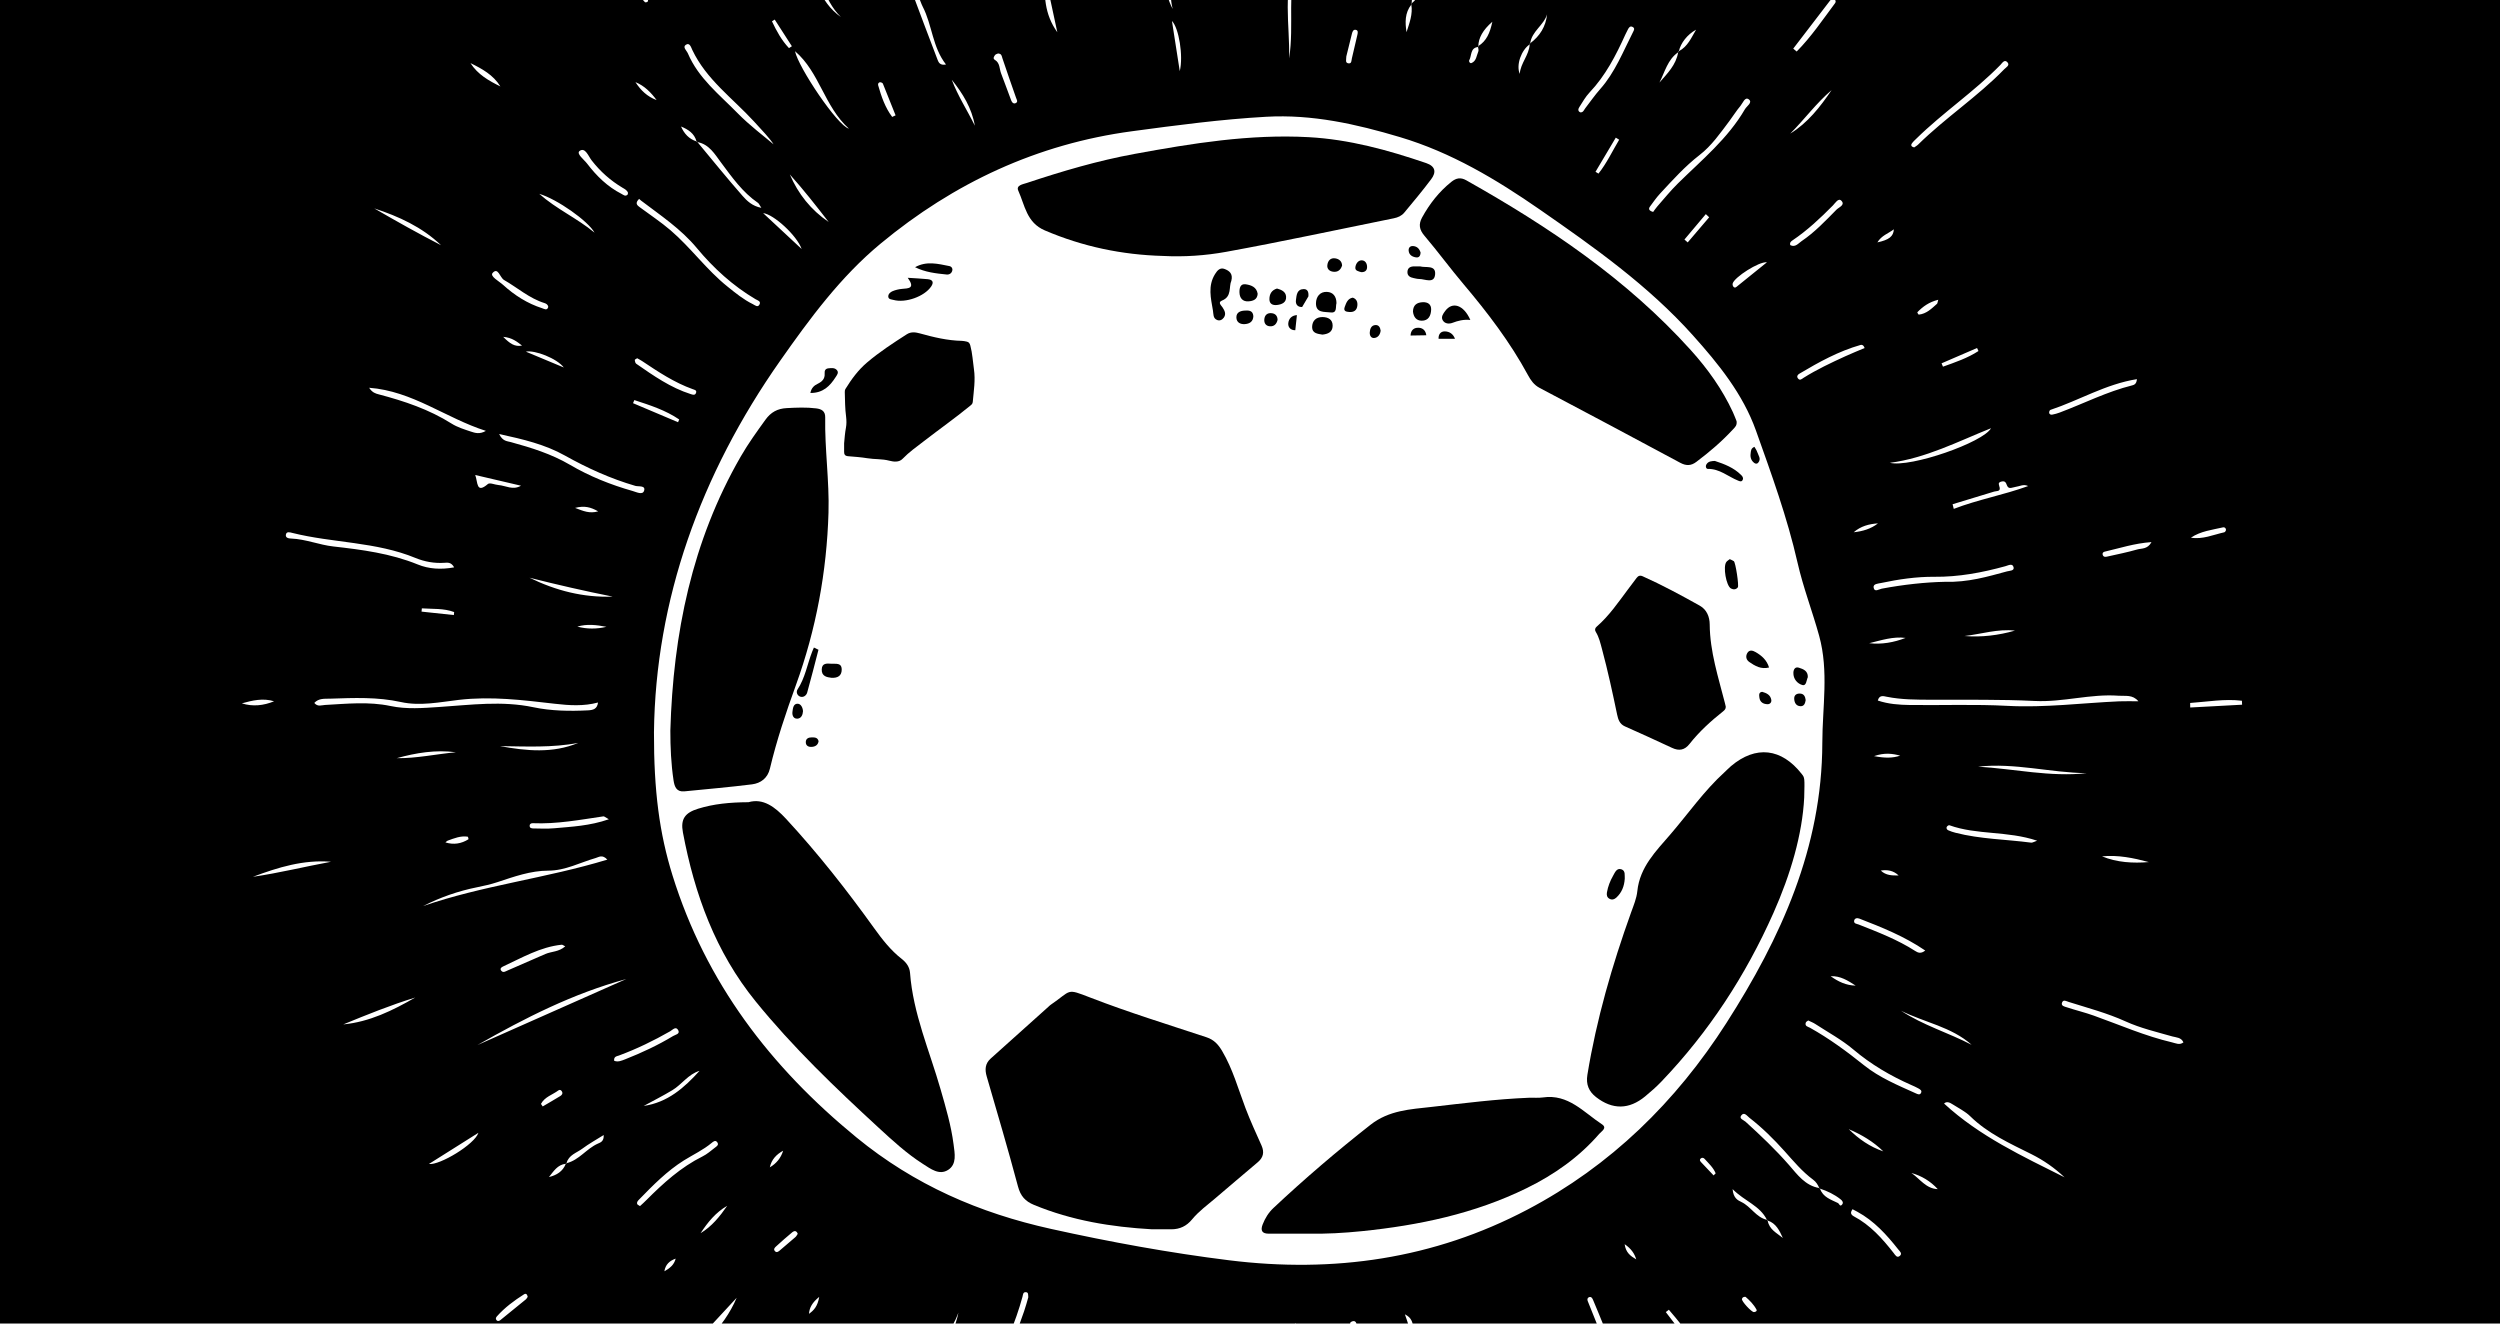 <?xml version="1.0" encoding="utf-8"?>
<!-- Generator: Adobe Illustrator 25.4.1, SVG Export Plug-In . SVG Version: 6.00 Build 0)  -->
<svg version="1.1" id="Ebene_1" xmlns="http://www.w3.org/2000/svg" xmlns:xlink="http://www.w3.org/1999/xlink" x="0px" y="0px"
	 viewBox="0 0 850 450" style="enable-background:new 0 0 850 450;" xml:space="preserve">
<g>
	<path d="M484.94,113.99c-0.17-1.32-0.91-2.43-2.48-2.55c-1.75-0.13-2.82,0.86-2.87,2.64"/>
	<path d="M486.59,105.3c0.07-1.84-1.14-2.63-2.88-2.55c-1.96,0.09-3.26,0.95-3.3,3.17c0.19,1.81,1.12,3.11,2.97,3.12
		C485.71,109.06,486.51,107.29,486.59,105.3z"/>
	<path d="M420.37,107.95c0.04,1.69,1.35,2.34,2.85,2.25c1.6-0.1,2.86-0.81,2.92-2.72c-0.16-1.98-1.6-1.96-2.99-1.88
		C421.7,105.69,420.33,106.22,420.37,107.95z"/>
	<path d="M416.38,91.46c-1.53-0.58-2.45,0.41-3.26,1.72c-2.51,4.03-1.43,8.2-0.72,12.4c0.21,1.22-0.02,2.62,1.4,3.21
		c0.9,0.38,1.74-0.03,2.29-0.79c0.88-1.23,0.3-2.36-0.4-3.45c-0.49-0.75-1.75-1.74-0.18-2.37c3.42-1.37,2.22-4.69,3.15-6.73
		C419.28,93.02,417.92,92.05,416.38,91.46z"/>
	<path d="M494.69,115.2c-0.54-1.56-1.79-2.51-3.49-2.53c-1.46-0.01-2.18,1.14-2.08,2.53"/>
	<path d="M493.82,109.77c1.88-0.71,3.74-1.22,6.1-0.98c-2.28-5.19-6.13-6.36-8.57-3.04c-0.66,0.9-1.46,1.96-0.85,3.09
		C491.21,110.13,492.7,110.19,493.82,109.77z"/>
	<path d="M480.65,94.55c0.61,0.12,1.23,0.3,1.84,0.3c2.01,0,5.16,1.74,5.45-1.56c0.29-3.3-3.18-2.17-5.11-2.72
		c-0.68,0-1.3,0.01-1.92,0c-1.26-0.02-2.29,0.4-2.38,1.81C478.44,93.78,479.45,94.32,480.65,94.55z"/>
	<path d="M481.43,87.51c1.08,0.17,1.5-0.56,1.58-1.58c-0.36-1.28-1.14-2.15-2.51-2.27c-1.05-0.09-1.64,0.56-1.56,1.57
		C479.07,86.69,480.16,87.31,481.43,87.51z"/>
	<path d="M464.64,371.37"/>
	<path d="M423.55,96.66c-1.89-0.28-2.18,1.4-2.13,2.8c0.06,1.87,1.08,3.14,3.06,3c1.51-0.11,3-0.56,3.13-2.56
		C427.24,97.56,425.36,96.93,423.55,96.66z"/>
	<path d="M551.33,295.58c-1.66-0.58-2.25,1.07-2.9,2.21c-0.99,1.73-1.7,3.58-2.06,5.56c-0.17,0.93-0.03,1.76,0.86,2.24
		c0.87,0.47,1.65,0.22,2.35-0.43c1.82-1.69,2.67-3.82,2.84-6.41C552.34,297.67,552.72,296.07,551.33,295.58z"/>
	<path d="M467.56,110.52c-1.37,0.13-1.77,1.35-1.84,2.49c-0.07,1.09,0.48,2.12,1.73,1.88c1.18-0.22,1.82-1.22,1.97-2.47
		C469.27,111.31,468.77,110.41,467.56,110.52z"/>
	<path d="M353.36,290.99"/>
	<path d="M574.44,252.94c3.32-4.22,7.27-7.79,11.45-11.11c0.49-0.39,0.9-0.83,0.87-1.56c-0.08-0.36-0.17-0.76-0.27-1.16
		c-2.25-8.83-5.12-17.53-5.19-26.81c-0.02-2.56-0.99-5.03-3.36-6.36c-6.36-3.56-12.77-7.02-19.42-10c-0.93-0.42-1.53-0.16-2.08,0.56
		c-0.95,1.26-1.9,2.52-2.85,3.78c-3.34,4.46-6.48,9.1-10.73,12.79c-0.56,0.49-0.72,1.09-0.29,1.78c1.12,1.8,1.57,3.86,2.12,5.88
		c1.97,7.34,3.58,14.77,5.13,22.22c0.36,1.72,0.89,3.23,2.63,4.01c5.35,2.41,10.71,4.78,16.01,7.3
		C570.91,255.42,572.8,255.03,574.44,252.94z"/>
	<path d="M447.65,114.64"/>
	<path d="M444.85,100.78c0.14-1.36-0.2-2.51-1.58-2.49c-2.34,0.04-2.43,2.04-2.65,3.74c-0.21,1.55,0.7,2.43,2.11,2.35"/>
	<path d="M446.12,111.22c0,2.11,1.87,2.28,3.5,2.55c1.81-0.19,3.45-0.79,3.48-2.98c0.03-2.19-1.54-2.96-3.44-2.99
		C447.45,107.78,446.13,109.1,446.12,111.22z"/>
	<path d="M434.18,98.1c-1.86,0.55-2.59,1.93-2.58,3.66c0.01,1.6,1.16,2.09,2.55,1.94c1.71-0.19,3.28-0.86,3.12-2.89
		C437.13,99.13,435.64,98.5,434.18,98.1z"/>
	<path d="M447.43,103.09c-0.05,3.42,2.95,2.86,4.94,3.13c2.38,0.32,1.65-1.89,2.03-3.15c-0.01-2.26-1.14-3.75-3.26-3.83
		C448.77,99.14,447.47,100.9,447.43,103.09z"/>
	<path d="M440.95,107.14c-1.71,0.09-2.82,1.17-2.94,2.83c-0.11,1.47,1.02,2.36,2.39,2.3"/>
	<path d="M429.86,108.64c-0.09,1.31,0.6,2.22,1.93,2.3c1.47,0.09,2.25-0.82,2.59-2.18c-0.03-1.37-0.76-2.15-2.03-2.28
		C430.86,106.33,429.96,107.15,429.86,108.64z"/>
	<path d="M453.98,87.84c-1.59-0.25-2.53,0.8-2.69,2.33c-0.14,1.35,0.81,2.07,1.99,2.22c1.53,0.2,2.56-0.59,3.03-2.11
		C456.26,88.77,455.21,88.03,453.98,87.84z"/>
	<path d="M462.94,88.51c-1.21,0.01-1.95,1.18-2.11,2.29c-0.2,1.33,1.07,1.42,1.97,1.73c1.19,0.05,1.98-0.48,2.01-1.68
		C464.83,89.63,464.21,88.5,462.94,88.51z"/>
	<path d="M457.21,104.35c-0.54,1.48,0.5,1.65,1.55,1.73c1.62,0.12,2.62-0.62,2.75-2.26c0.1-1.18-0.3-2.2-1.57-2.62
		C458.2,101.5,457.72,102.97,457.21,104.35z"/>
	<path d="M308.74,281.46"/>
	<path d="M286.18,227.74c0.04-2.55-2.04-1.96-3.53-2.07c-1.5-0.12-3.2-0.26-3.26,1.93c-0.07,2.4,1.79,2.65,3.27,2.85
		C284.89,230.59,286.15,229.7,286.18,227.74z"/>
	<path d="M596.42,157.38c0.43,0.33,0.97,0.39,1.33-0.02c1.19-1.35,0.06-2.55-0.34-3.78c-0.18-0.56-0.57-1.05-0.91-1.66
		c-1.15,0.51-1.11,1.2-1.23,1.77C595,155.12,595.19,156.43,596.42,157.38z"/>
	<path d="M611.6,227.01c-1.32-0.41-1.82,0.69-1.85,1.71c-0.07,2.15,1.37,3.72,3.07,4.2c1.36,0.38,1.36-1.66,1.84-2.69
		C614.72,228.08,613.12,227.49,611.6,227.01z"/>
	<path d="M611.98,235.81c-1.15-0.04-1.99,0.53-1.95,1.73c0.04,1.33,0.63,2.52,2.15,2.57c1.23,0.04,1.57-0.98,1.75-2.08
		C613.78,236.87,613.39,235.86,611.98,235.81z"/>
	<path d="M544.65,382.25c-6.2-4.07-11.44-10.39-20.06-9.12c-1.59,0.23-3.23,0.04-4.84,0.11c-11.06,0.45-22.04,1.86-33.03,3.11
		c-7.23,0.82-14.45,1.13-20.74,6.07c-11.41,8.95-22.41,18.35-32.99,28.28c-1.69,1.58-2.84,3.47-3.68,5.6
		c-0.8,2.04-0.25,3.15,2.04,3.15c4.47,0,8.95,0,13.42,0c6.1,0.11,12.17-0.23,18.24-0.85c19.4-1.98,38.31-5.93,56-14.6
		c9.37-4.59,17.82-10.51,24.73-18.48C544.47,384.65,546.58,383.52,544.65,382.25z"/>
	<path d="M594.78,225.09c1.94,1.34,3.95,2.54,6.7,1.86c-0.77-2.53-2.49-4.03-4.54-5.22c-1.01-0.59-2.19-0.93-2.9,0.38
		C593.46,223.2,593.7,224.35,594.78,225.09z"/>
	<path d="M588.54,260.48c-0.76,0.64-1.44,1.38-2.18,2.05c-6.95,6.32-12.32,14.05-18.41,21.14c-4.89,5.69-10.41,11.09-11.26,19.32
		c-0.25,2.45-1.26,4.86-2.11,7.21c-6.46,18-11.77,36.32-14.87,55.25c-0.54,3.29,0.52,5.67,2.96,7.57
		c5.58,4.34,11.22,4.26,16.68-0.25c1.92-1.59,3.81-3.24,5.54-5.05c16.08-16.81,28.63-36.04,38.09-57.34
		c5.8-13.06,9.81-26.61,10.45-39.2c0.17-6.74,0.17-6.74-0.82-8C605.71,254.35,596.97,253.36,588.54,260.48z"/>
	<path d="M274.52-16c4.41,6.91,5.23,15.81,11.39,21.79C278.32,0.48,276.8-8.16,273.78-16H-52v503h407.44l0.51-1.73
		c0.38-1.57,0.72-3.17,1.37-4.68l-1.37,4.68c-0.14,0.58-0.29,1.16-0.46,1.73h64.19c0.48-6.41,2.09-12.64,2.33-19.07
		c0.16-4.29-0.15-8.52-0.18-12.77c-0.01-0.73-0.23-1.71,0.77-1.8c1-0.09,0.93,0.89,1.06,1.63c1.36,8.14,0.25,16.27-1.07,24.2
		l-2.35,7.82h43.4c-1.38-6.73-0.59-13.67-1.44-20.45c-0.61-4.87-1.4-9.67-2.45-14.45c-0.2-0.93-1.59-2.36,0.07-2.87
		c1.51-0.46,1.45,1.38,1.71,2.34c1.87,6.67,2.91,13.55,2.97,20.42L464.33,487H887V-16H274.52z M755.84,179.3c0.5-0.12,1,0.27,1,0.84
		c0,0.29-0.33,0.79-0.58,0.84c-3.74,0.83-7.35,2.5-11.35,1.83C748.25,180.57,752.12,180.16,755.84,179.3z M697.13,139.37
		c9.77-3.24,18.78-8.76,29.42-10.46c-0.13,1.66-0.95,1.95-1.58,2.11c-8.58,2.13-16.46,6.16-24.68,9.25c-0.81,0.3-1.65,0.54-2.49,0.7
		c-0.5,0.1-1.05-0.07-1.09-0.69C696.68,139.98,696.9,139.44,697.13,139.37z M731.51,184.31c-1.35,2.5-3.35,2.08-4.85,2.51
		c-3.33,0.96-6.75,1.64-10.13,2.4c-0.59,0.13-1.27,0.26-1.59-0.5c-0.24-0.6,0.13-1.04,0.62-1.15
		C720.65,186.4,725.66,184.73,731.51,184.31z M720.36,236.55c2.28,0.17,4.72-0.48,6.7,1.89c-2.17,0-4.35-0.08-6.52,0.01
		c-12.66,0.56-25.25,2.22-38.01,1.54c-11.03-0.59-22.11-0.15-33.17-0.29c-3.66-0.05-7.34-0.31-10.91-1.52
		c0.53-1.98,1.93-1.51,3.06-1.28c5.04,1.01,10.12,0.99,15.22,1.01c11.69,0.05,23.39-0.16,35.05,0.42
		C701.43,238.81,710.77,235.83,720.36,236.55z M730.61,293.11c-5.44,0.43-10.8,0.15-15.93-1.95
		C720.12,290.62,725.39,291.71,730.61,293.11z M676.95,145.59c-2.63,4.82-27.31,13.45-34.4,11.77
		C654.8,155.77,665.69,150.11,676.95,145.59z M651.88,106.18c1.88-1.94,3.99-3.49,7.13-4.26c-0.27,0.92-0.27,1.24-0.42,1.37
		c-1.84,1.62-3.59,3.42-6.2,3.68C652.24,106.98,651.83,106.23,651.88,106.18z M660.13,123.53c4.02-1.74,8.05-3.48,12.07-5.21
		c0.16,0.34,0.32,0.68,0.48,1.03c-3.75,2.44-7.93,3.83-12.07,5.32C660.45,124.29,660.29,123.91,660.13,123.53z M657.65,196.11
		c8.31,0.08,16.26-1.42,24.18-3.6c1-0.27,2.43-1.13,2.79,0.37c0.29,1.23-1.35,1.15-2.23,1.39c-6.59,1.77-13.14,3.78-21.25,3.55
		c-6.4,0.13-13.91,0.92-21.36,2.33c-0.95,0.18-2.46,1.33-2.75-0.37c-0.22-1.31,1.53-1.34,2.54-1.56
		C645.54,196.95,651.62,196.06,657.65,196.11z M685.09,214.41c-5.61,1.6-11.32,2.31-17.16,1.84
		C673.64,215.59,679.24,213.75,685.09,214.41z M654.58,323.18c-1.5,1.2-2.5,0.74-3.43,0.14c-6-3.85-12.6-6.38-19.18-8.98
		c-0.63-0.25-1.69-0.25-1.57-1.24c0.12-0.93,1.03-1.07,1.77-0.78C639.85,315.3,647.5,318.35,654.58,323.18z M639.46,295.99
		c2.22-0.36,4.29-0.02,6.06,1.66C643.34,297.7,641.2,297.67,639.46,295.99z M637.17,257.08c3.64-1.25,6.27-0.86,8.9-0.16
		C643.46,257.79,640.85,257.78,637.17,257.08z M635.52,218.69c4.1-0.99,8.11-2.35,12.37-1.8
		C643.9,218.44,639.78,219.17,635.52,218.69z M630.26,180.97c2.38-2.08,5.21-2.83,8.25-3.02
		C636.1,179.84,633.26,180.65,630.26,180.97z M630.92,335.11c-3.22-0.06-5.96-1.36-8.49-3.2
		C625.74,331.75,628.33,333.43,630.92,335.11z M630.18,356.86c5.99,5.06,12.57,8.91,19.65,12.04c0.79,0.35,1.6,0.69,2.35,1.12
		c0.61,0.35,1.48,0.76,0.91,1.68c-0.4,0.65-1.09,0.32-1.67,0.06c-6.11-2.76-12.36-5.33-17.65-9.57c-5.85-4.69-11.84-9.1-18.38-12.75
		c-0.65-0.36-1.86-0.5-1.41-1.78c0.1-0.28,0.51-0.45,0.81-0.7c0.83,0.41,1.66,0.71,2.38,1.18
		C621.54,350.99,626.21,353.5,630.18,356.86z M646.35,343.65c7.97,3.99,17.12,5.45,24.01,11.59
		C662.45,351.11,653.8,348.59,646.35,343.65z M664.87,283.14c-0.84-0.21-1.67-0.49-2.46-0.84c-0.46-0.21-0.78-0.7-0.47-1.22
		c0.15-0.26,0.64-0.58,0.85-0.5c9.39,3.38,19.61,1.83,29.84,5.26c-1.16,0.39-1.63,0.72-2.04,0.66
		C682.02,285.37,673.31,285.31,664.87,283.14z M672.55,260.66c12.42-1.38,24.54,2.06,36.93,2.22
		C697.06,264.24,684.88,261.41,672.55,260.66z M685.26,165.55c1.41-0.18,2.72-1.07,4.31-0.29c-8.32,3.03-17.03,4.58-25.29,7.76
		c-0.13-0.53-0.27-1.05-0.4-1.58c4.71-1.43,9.42-2.86,14.13-4.3c0.76-0.23,2.07,0.02,1.9-1.24c-0.13-0.97-0.96-1.85,0.68-2.19
		c1.14-0.24,1.42,0.35,1.78,1.32C682.94,166.56,684.29,165.67,685.26,165.55z M650.05,48.75c0.42-0.6,0.99-1.1,1.52-1.62
		c9.06-8.89,19.67-15.97,28.57-25.06c0.58-0.6,1.38-2.02,2.38-0.9c0.94,1.05-0.42,1.7-1.07,2.36c-9.06,9.33-19.98,16.48-29.24,25.58
		c-0.43,0.43-0.99,0.72-1.4,1.02C649.87,49.9,649.59,49.4,650.05,48.75z M643.91,77.96c-0.13,2.42-1.65,3.61-5.6,4.45
		C639.72,80.05,642.01,79.42,643.91,77.96z M633.96,118.33c-2.15,0.91-4.36,1.8-6.53,2.79c-4.86,2.22-9.7,4.5-14.24,7.35
		c-0.57,0.36-1.24,1.1-1.91,0.15c-0.48-0.67-0.07-1.23,0.5-1.56c6.63-3.94,13.36-7.66,20.82-9.78
		C633.02,117.17,633.6,117.26,633.96,118.33z M622.15,0.29c0.38-0.5,0.85-0.97,1.54-0.52c0.5,0.33,0.56,0.86,0.24,1.3
		c-4.19,5.62-8.13,11.47-13.06,16.45c-0.39-0.33-0.78-0.66-1.17-0.99C613.85,11.11,618,5.7,622.15,0.29z M622.75,30.63
		c-3.9,5.73-8.11,11.15-14.07,14.8C613.5,40.61,617.55,35.04,622.75,30.63z M609.42,81.75c5.07-3.41,9.49-7.57,13.78-11.91
		c0.79-0.8,1.85-2.66,2.88-1.58c1.37,1.44-0.86,2.21-1.65,3c-3.75,3.8-7.43,7.72-11.88,10.72c-1.1,0.74-2.15,2.25-3.86,1.36
		C608.45,82.51,608.89,82.11,609.42,81.75z M570.57,17.78c0.01-0.09,0.04-0.17,0.05-0.26c0.07-0.03,0.12-0.08,0.19-0.11
		c0.63-2.74,2.83-5.66,5.86-7.32c-1.61,2.71-2.83,5.73-5.86,7.32c-0.02,0.08-0.05,0.16-0.06,0.24
		C570.69,17.69,570.63,17.74,570.57,17.78c-0.7,4.32-3.69,7.21-6.37,10.3C566.06,24.48,566.97,20.26,570.57,17.78z M561,70.22
		c1.11-1.51,2.19-3.07,3.46-4.44c4.26-4.58,8.42-9.23,13.4-13.08c4.09-3.16,7.03-7.44,10.12-11.54c1.28-1.7,2.4-3.53,3.77-5.15
		c0.8-0.95,1.52-3.23,2.84-2.23c1.4,1.06-0.67,2.26-1.3,3.33c-5.83,10.04-14.7,17.28-22.79,25.25c-2.49,2.45-4.7,5.19-7.01,7.82
		c-0.57,0.65-1.05,1.39-1.42,1.88C560.54,71.63,560.45,70.96,561,70.22z M600.77,89.17c-3.6,2.91-6.75,5.48-9.93,8.01
		c-0.42,0.33-0.96,1.01-1.54,0.22c-0.19-0.26-0.27-0.73-0.18-1.04C589.67,94.29,598,88.87,600.77,89.17z M581.12,73.87
		c-2.43,2.85-4.86,5.7-7.3,8.55c-0.37-0.33-0.74-0.66-1.11-0.98c2.42-2.88,4.84-5.76,7.27-8.64
		C580.36,73.15,580.74,73.51,581.12,73.87z M537,36.37c1.08-1.69,2.08-3.48,3.44-4.92c5.43-5.73,8.98-12.61,12.19-19.72
		c0.26-0.57,0.56-1.12,0.84-1.68c0.36-0.72,0.81-1.37,1.7-0.85c0.74,0.43,0.38,1.08,0.09,1.64c-3.41,6.69-6.14,13.77-11.22,19.48
		c-1.82,2.05-3.38,4.34-5.07,6.51c-0.44,0.56-0.64,1.43-1.64,1.38C536.34,37.78,536.6,36.98,537,36.37z M550.52,47.5
		c-2.31,3.86-4.22,7.98-7.04,11.53c-0.34-0.21-0.68-0.42-1.01-0.62c2.3-3.87,4.6-7.74,6.9-11.61
		C549.75,47.03,550.13,47.26,550.52,47.5z M520.09,15.09c0-0.08,0.01-0.16,0.02-0.24c0.06-0.04,0.11-0.09,0.17-0.14
		c0.52-4.1,4.61-6.11,5.73-9.85c-0.43,4.18-2.46,7.39-5.73,9.85c-0.01,0.09-0.03,0.17-0.04,0.27
		C520.19,15.01,520.14,15.06,520.09,15.09c-0.2,3.69-3.11,6.37-3.38,10.04C515.42,22,517.28,17.01,520.09,15.09z M499.54,20.49
		c0.89-1.57,0.29-4.21,2.99-4.51c-0.01-0.07-0.03-0.15-0.03-0.22c0.05-0.03,0.09-0.06,0.13-0.09c0.06-2.72,1.51-5.46,4.77-8.28
		c-0.82,3.84-1.98,6.52-4.77,8.28c0,0.1-0.02,0.2-0.02,0.3c-0.03,0-0.05,0.01-0.08,0.01c0.09,0.54,0.27,1.12,0.09,1.54
		c-0.61,1.4-0.63,3.24-2.33,3.92C499.8,21.63,499.31,20.89,499.54,20.49z M479.81,1.28c0.06-0.04,0.1-0.09,0.15-0.13
		c0-3.18,1.85-5.56,3.65-7.96c-0.37,3.03-1.05,5.93-3.65,7.96c0,0.09-0.01,0.17-0.01,0.26c-0.04,0.05-0.07,0.1-0.1,0.15
		c0.55,3.28-0.66,6.32-1.63,9.38c-0.51-3.29-0.61-6.52,1.63-9.38C479.83,1.46,479.83,1.37,479.81,1.28z M457.75,19.17
		c0.59-2.39,1.26-5.06,1.91-7.74c0.19-0.8,0.55-1.55,1.47-1.24c0.69,0.24,0.51,1.05,0.38,1.64c-0.6,2.69-1.23,5.38-1.88,8.05
		c-0.16,0.67-0.05,1.77-1.06,1.67C457.24,21.44,457.75,20.29,457.75,19.17z M441.1-14.6c-3.67,11.28-1,23.04-2.8,34.46
		C438.6,8.32,435.81-3.42,441.1-14.6z M397.65-15.08c0.83,6.01-0.44,12.16,1.06,18.12C395.53-2.87,396-8.94,397.65-15.08z
		 M401.12,24.19c-0.97-6.24-1.78-11.42-2.66-17.06C400.83,9.54,402.38,19.03,401.12,24.19z M355.36-8.24
		c1.32,6.14,2.64,12.29,4.13,19.21C355.05,4.76,354.95-1.68,355.36-8.24z M338.29,18.75c0.23-0.35,0.82-0.45,1.06-0.57
		c1.24,0.09,1.22,0.87,1.46,1.6c1.51,4.52,3.09,9.01,4.66,13.5c0.21,0.59,0.68,1.26,0.03,1.69c-0.84,0.55-1.43-0.13-1.7-0.85
		c-1.17-3.04-2.23-6.12-3.42-9.15c-0.62-1.58-0.35-3.57-2.13-4.62C337.46,19.88,338,19.18,338.29,18.75z M331.45,42.74
		c-2.58-5.26-5.8-10.14-7.85-15.63C327.32,31.75,330.41,36.73,331.45,42.74z M309.63-3.71c0.04,0.03,0.08,0.07,0.12,0.09
		c0.03,0.07,0.05,0.14,0.08,0.21c2.58,0.94,2.85,3.66,3.89,5.67c3.25,6.26,3.28,13.75,7.92,19.67c-2.02,0.39-2.52-0.72-2.83-1.52
		c-3.05-7.92-6.01-15.88-8.99-23.82c-0.08-0.03-0.14-0.07-0.22-0.1C309.62-3.57,309.62-3.64,309.63-3.71
		c-2.1-1.44-2.7-3.77-3.14-6.18C308.15-8.18,310.04-6.59,309.63-3.71z M299.28,27.97c0.31,0,0.8,0.22,0.9,0.47
		c1.47,3.58,2.89,7.18,4.32,10.78c-0.39,0.18-0.78,0.35-1.16,0.53c-2.38-3.15-3.67-6.89-4.76-10.72
		C298.44,28.53,298.65,27.98,299.28,27.97z M288.62,43.74c-3.9-1-17.19-20.84-18.32-26.34C278.71,24.61,280.17,36.07,288.62,43.74z
		 M268.54,59.31c4.7,5.22,8.96,10.69,13.21,16.17C275.72,71.4,271.37,65.93,268.54,59.31z M272.56,84.66
		c-4.7-4.38-8.75-8.15-13.1-12.2C263.04,72.84,270.95,80.06,272.56,84.66z M263.4,6.65c1.95,3.02,3.9,6.04,5.84,9.07
		c-0.33,0.21-0.66,0.43-0.99,0.64c-2.51-2.66-4.24-5.83-5.78-9.11C262.78,7.04,263.09,6.85,263.4,6.65z M233.17,15.24
		c1.32-0.91,1.79,0.84,2.22,1.76c4.77,10.05,13.72,16.4,20.94,24.27c2.73,2.98,5.51,5.88,6.68,7.81
		c-3.31-2.83-8.11-6.39-12.25-10.62c-6.15-6.29-13.27-11.83-16.88-20.3C233.46,17.18,232,16.04,233.17,15.24z M236.82,48.08
		c0.06,0.02,0.12,0.05,0.19,0.07c0.05,0.06,0.09,0.11,0.14,0.17c3.96,0.71,5.91,4.14,7.97,6.9c3.76,5.04,7.33,10.15,12.58,13.75
		c0.36,0.24,0.53,0.76,1.16,1.7c-3.11-0.61-4.91-2.39-6.4-4.08c-5.25-5.97-10.23-12.16-15.32-18.27c-0.09-0.02-0.18-0.04-0.27-0.05
		C236.86,48.2,236.84,48.14,236.82,48.08c-2.56-0.82-4.21-2.63-5.27-5.07C233.97,44.01,236.08,45.34,236.82,48.08z M212.93,332.87
		c-16.87,7.48-33.74,14.97-50.61,22.45C178.43,346.14,194.89,337.76,212.93,332.87z M170.95,328.65c6.5-3,12.74-6.7,20.06-7.45
		c0.2-0.02,0.43,0.19,1.17,0.55c-2.16,1.93-4.67,1.71-6.75,2.61c-4.32,1.86-8.63,3.75-12.94,5.64c-0.67,0.29-1.38,0.82-2.02,0.09
		C169.89,329.45,170.34,328.93,170.95,328.65z M152.29,285.79c2.18-0.79,4.34-1.68,6.73-1.32c0.13,0.02,0.32,0.83,0.24,0.89
		c-2.39,1.5-4.99,1.94-7.82,1.06C151.72,286.2,151.97,285.9,152.29,285.79z M134.88,257.78c6.6-1.82,13.27-2.93,20.14-2.01
		C148.3,256.38,141.67,257.87,134.88,257.78z M149.42,240.37c-5.61,0.37-11.14,0.84-16.67-0.33c-7.41-1.56-14.84-0.76-22.27-0.35
		c-1.18,0.06-2.43,0.72-3.62-0.69c1.52-1.66,3.54-1.39,5.36-1.45c8.06-0.27,16.09-0.62,24.12,1.15c6.5,1.43,13.19,0.02,19.66-0.74
		c11.02-1.29,21.79,0.07,32.64,1.32c4.87,0.56,9.8,0.9,14.69-0.43c-0.28,2.16-1.54,2.57-3.41,2.67c-6.24,0.32-12.57,0.21-18.57-1.06
		C170.62,238.2,160.03,239.67,149.42,240.37z M143.32,207.95c0.04-0.37,0.07-0.74,0.11-1.11c3.67,0.27,7.41-0.08,10.98,1.26
		c-0.03,0.34-0.07,0.68-0.1,1.02C150.64,208.73,146.98,208.34,143.32,207.95z M161.58,161.5c5.57,1.3,10.56,2.47,15.56,3.64
		c-2.75,1.63-5.15-0.02-7.68-0.23c-1.22-0.1-2.93-0.9-3.57-0.35C161.88,168,162.51,164.01,161.58,161.5z M208.33,202.85
		c-9.98,0.37-19.35-2.04-28.31-6.43C189.39,198.79,198.83,200.96,208.33,202.85z M195.52,172.69c3.19-0.83,5.28-0.28,7.86,1.17
		C200.44,174.69,198.41,173.79,195.52,172.69z M206.19,213.12c-3.31,0.78-6.61,0.8-9.9-0.07
		C199.58,212.06,202.88,212.48,206.19,213.12z M196.62,252.58c-8.76,3.65-17.69,2.72-26.64,1.1
		C178.87,253.79,187.78,254.27,196.62,252.58z M181.17,279.89c8.11,0.34,16.03-1.16,24-2.33c0.27-0.04,0.61,0.31,1.84,0.99
		c-6.57,2.27-12.62,2.52-18.6,3.06c-2.34,0.21-4.71,0.1-7.07,0.06c-0.57-0.01-1.33-0.09-1.25-1
		C180.13,280.05,180.68,279.87,181.17,279.89z M193.8,158.04c-6.33-3.71-13.17-5.82-20.13-7.73c-1.26-0.35-2.75-0.24-3.96-2.74
		c8.2,1.78,15.62,3.54,22.38,7.33c7.64,4.27,15.54,7.85,23.94,10.3c1.04,0.3,3.52-0.23,2.98,1.6c-0.48,1.62-2.54,0.53-3.91,0.14
		C207.65,164.82,200.47,161.96,193.8,158.04z M171.09,114.53c3.08,0.26,4.71,1.68,6.4,2.96
		C174.97,118.01,173.29,116.75,171.09,114.53z M178.79,119.56c3.02-0.62,10.56,2.29,12.91,5.39
		C187.58,123.23,183.46,121.51,178.79,119.56z M215.23,137.08c0.15-0.35,0.29-0.7,0.44-1.05c5.28,1.72,10.59,3.41,15.26,6.59
		c-0.13,0.31-0.26,0.63-0.39,0.94C225.43,141.41,220.33,139.25,215.23,137.08z M216.33,123.68c-0.32-0.22-0.47-0.83-0.51-1.28
		c-0.02-0.17,0.51-0.38,0.82-0.6c0.6,0.34,1.16,0.62,1.67,0.96c5.49,3.67,10.99,7.33,17.26,9.57c0.58,0.21,1.35,0.33,1.11,1.16
		c-0.29,1.03-1.13,0.73-1.84,0.5C227.99,131.82,222.17,127.73,216.33,123.68z M227.99,78.3c-3.3-2.83-6.96-5.24-10.46-7.84
		c-0.74-0.55-1.44-1.08-0.82-2.13c0.17-0.28,0.42-0.5,0.59-0.71c0.26,0.23,0.43,0.41,0.63,0.56c6.62,5.04,13.55,9.6,19.01,16.18
		c5.66,6.82,12.24,12.81,19.94,17.37c0.66,0.39,1.97,0.67,1.34,1.82c-0.61,1.12-1.54,0.21-2.25-0.14c-3.15-1.54-5.86-3.75-8.58-5.94
		C240.25,91.77,234.9,84.22,227.99,78.3z M223.25,34.03c-3.19-1.17-5.44-3.37-7.2-6.11C219.13,29.17,221.34,31.45,223.25,34.03z
		 M215.33-5.87c0.05,0.01,0.1,0.03,0.15,0.04c-0.01,0.1-0.02,0.2-0.02,0.3c2.8,0.52,3.37,3.22,4.78,5.1c0.16,0.22,0.13,0.78-0.04,1
		c-0.15,0.2-0.81,0.3-0.92,0.17c-1.59-1.89-4.05-3.29-3.81-6.26c-0.02,0-0.03-0.01-0.05-0.01C215.39-5.66,215.36-5.76,215.33-5.87
		c-3.19-0.51-3.97-3.41-5.36-5.69C212.74-10.58,214.66-8.81,215.33-5.87z M197.09,51.31c1.89-1.35,2.98,1.82,4.06,3.21
		c2.95,3.8,6.43,6.88,10.52,9.32c0.72,0.43,1.56,0.82,1.86,1.75c-0.07,0.23-0.07,0.54-0.22,0.66c-0.77,0.62-1.38-0.02-2.01-0.34
		c-4.75-2.42-8.48-6.09-11.68-10.28C198.57,54.24,195.8,52.23,197.09,51.31z M202.14,79.1c-5.92-4.91-13.03-8.05-18.8-13.2
		C189.45,67.72,199.98,75.15,202.14,79.1z M171.38,95.2c4.59,2.63,8.61,6.26,13.79,7.86c0.57,0.18,1.13,0.53,1.25,1.29
		c-0.41,1.39-1.37,0.67-2.08,0.45c-5.03-1.61-9.41-4.41-13.29-7.94c-1.39-1.26-4.57-2.92-3.56-4.06
		C169.36,90.69,169.97,94.39,171.38,95.2z M170.14,29.4c-3.91-1.93-7.69-4.05-10.18-7.94C163.89,23.37,167.69,25.45,170.14,29.4z
		 M149.95,83.37c-7.69-3.94-15.22-8.19-22.71-12.52C135.56,73.59,143.45,77.15,149.95,83.37z M165.2,146.5
		c-2.13,1.24-3.7,0.7-5.12,0.23c-2.23-0.74-4.56-1.46-6.53-2.7c-7.68-4.85-16.12-7.67-24.79-9.95c-1.06-0.28-2.17-0.57-3.26-2.24
		C140.3,132.95,151.54,142.15,165.2,146.5z M97.2,181.79c0.2-1.19,1.35-0.81,2.18-0.6c13.83,3.46,28.44,2.97,41.89,8.52
		c3.08,1.27,6.44,1.88,9.87,1.64c1.07-0.08,2.28-0.23,3.27,1.55c-4.49,0.83-8.61,0.56-12.38-0.98c-9.24-3.76-18.94-5.02-28.69-6.12
		c-4.83-0.54-9.39-2.49-14.28-2.69C98.27,183.09,97,182.95,97.2,181.79z M93.19,238.44c-3.57,1.45-7.21,1.89-10.97,0.7
		C85.82,238.14,89.43,237.27,93.19,238.44z M86,298.11c8.6-3.23,17.26-5.88,26.56-5.11C103.67,294.64,94.9,296.82,86,298.11z
		 M116.71,348.3c8.07-3.31,16.15-6.59,24.47-9.14C133.5,343.58,125.64,347.44,116.71,348.3z M162.24,301.66
		c2.31-0.46,4.62-0.99,6.85-1.72c5.67-1.87,11.28-3.91,17.36-3.92c5.74-0.01,10.76-2.76,16.1-4.3c1.09-0.31,2.22-1.29,3.95,0.55
		c-20.92,6.37-42.39,8.79-62.69,15.81C149.7,305.08,155.83,302.94,162.24,301.66z M145.82,395.76c5.98-3.77,11.41-7.19,16.84-10.61
		C161.42,389.06,149.48,396.26,145.82,395.76z M178.83,441.76c-2.87,2.36-5.76,4.71-8.66,7.04c-0.38,0.31-0.88,0.54-1.32,0.09
		c-0.43-0.44-0.26-0.93,0.09-1.32c2.67-3,5.85-5.36,9.21-7.49c0.75-0.47,1.09,0.05,1.27,0.84
		C179.24,441.18,179.09,441.54,178.83,441.76z M183.93,375.33c1.26-2.4,3.92-3.09,5.92-4.59c0.5-0.37,0.95-0.1,1.21,0.37
		c0.41,0.72-0.08,1.25-0.59,1.56c-1.96,1.21-3.96,2.35-5.95,3.52C184.33,375.91,184.13,375.62,183.93,375.33z M203.28,388.83
		c-3.87,1.7-6.39,5.62-10.65,6.65c-0.02,0.06-0.04,0.11-0.06,0.17c-0.07,0-0.12,0.02-0.19,0.03c-1.03,2.62-3.13,3.89-5.74,4.52
		c1.58-1.94,2.91-4.22,5.74-4.52c0.02-0.06,0.05-0.1,0.07-0.16c0.06-0.01,0.12-0.03,0.17-0.05c0.72-2.79,3.42-3.48,5.36-4.92
		c2.21-1.65,4.64-2.99,7.27-4.64C205.39,388.05,204.18,388.44,203.28,388.83z M208.81,360.66c-0.16-1.49,0.9-1.51,1.65-1.79
		c6.04-2.24,11.81-5.04,17.4-8.24c0.83-0.48,1.98-1.89,2.77-0.29c0.61,1.24-1.04,1.46-1.76,1.9c-5.19,3.14-10.68,5.7-16.31,7.92
		C211.35,360.63,210.11,361.2,208.81,360.66z M237.85,364.08c-5.18,5.74-10.86,10.77-19,11.94c3.25-1.77,6.55-3.43,9.72-5.34
		C231.83,368.73,233.98,365.23,237.85,364.08z M217.6,410.07c-0.43-0.3-0.87-0.44-0.95-0.7c-0.24-0.7,0.3-1.17,0.72-1.61
		c4.7-4.83,9.43-9.63,15.17-13.23c3.16-1.97,6.56-3.54,9.45-5.96c0.53-0.44,1.27-1.08,1.9-0.17c0.61,0.88-0.24,1.37-0.78,1.78
		c-1.38,1.06-2.72,2.25-4.26,3.01c-7.35,3.65-13.33,9.08-19.07,14.83C219.09,408.73,218.36,409.37,217.6,410.07z M247.25,409.97
		c-2.5,3.62-5.22,7.01-9.06,9.32C240.62,415.59,243.35,412.21,247.25,409.97z M229.73,427.93c-0.52,2.14-2.07,3.32-3.84,4.31
		C226.25,429.9,227.71,428.64,229.73,427.93z M228.91,465.94c-0.22-0.23-0.45-0.46-0.67-0.69c7.41-8,14.82-16,22.23-24.01
		C245.93,451.93,237.4,458.91,228.91,465.94z M270.43,420.62c-1.77,1.55-3.56,3.07-5.36,4.58c-0.48,0.4-1.05,0.8-1.6,0.18
		c-0.57-0.64-0.06-1.19,0.38-1.58c1.83-1.66,3.67-3.31,5.58-4.88c0.57-0.46,1.38-0.61,1.8,0.59
		C270.99,419.85,270.78,420.32,270.43,420.62z M261.74,396.9c0.56-2.66,2.24-4.4,4.53-5.66
		C265.51,393.73,263.96,395.59,261.74,396.9z M275.05,446.7c0.18-2.17,1.1-3.81,3.48-5.76C278.01,444.13,276.7,445.54,275.05,446.7z
		 M297.56,452.55c-5.34,8.67-9.37,18-13.74,27.17c-0.96,2.01-2.3,3.93-3.79,5.58l-1.8-0.97c6.25-7.76,9.04-17.54,13.79-26.2
		c1.2-2.19,2.51-4.33,3.82-6.46c0.38-0.63,0.96-1.45,1.76-1.03C298.5,451.11,297.96,451.9,297.56,452.55z M313.95,470.87
		c-0.04,0.02-0.08,0.05-0.12,0.08c0.21,2.68-1.31,4.67-2.78,6.67c0.21-2.53,0.22-5.15,2.78-6.67c-0.01-0.07,0-0.13-0.01-0.2
		c0.03-0.06,0.05-0.12,0.08-0.17c-0.56-3.49,1.4-6.33,2.95-9.01c2.96-5.1,6.99-9.57,9.01-15.27c-1.76,9.2-8.32,16.03-11.96,24.28
		C313.92,470.67,313.93,470.77,313.95,470.87z M348.18,445.87c-2.48,7.2-5.12,14.33-9.5,20.64c-0.45,0.65-0.67,1.5-1.54,1.05
		c-1.05-0.54-0.2-1.26,0.12-1.84c4.46-7.85,8-16.09,10.39-24.83c0.19-0.68,0.13-1.65,1.2-1.55c0.86,0.08,0.69,0.87,0.77,1.74
		C349.2,442.53,348.75,444.22,348.18,445.87z M379.65,478.14c-0.18,0.46-0.69,0.76-1.23,0.45c-0.48-0.28-0.56-0.76-0.39-1.28
		c1.16-3.49,2.32-6.98,3.48-10.47c0.33,0.07,0.67,0.14,1,0.21C382.85,471.04,381.06,474.55,379.65,478.14z M442.9,462.67
		c-1.48-4.06-2.2-8.26-2.51-12.89C442.02,451.35,443.6,459.11,442.9,462.67z M444.45,485.05c-0.31-6.01,0.2-12.06-0.81-18.04
		C446.52,472.9,446.25,478.94,444.45,485.05z M477.66,446.86c2.27,1.2,2.85,2.45,3.24,7.23
		C478.82,451.54,478.6,449.21,477.66,446.86z M505.46,470.22c-0.77,0.04-0.98-0.68-1.12-1.28c-0.91-3.9-1.8-7.8-2.65-11.71
		c-0.14-0.64,0.03-1.34,0.83-1.39c0.77-0.04,0.92,0.69,1.13,1.27c1.39,3.79,1.82,7.8,2.55,11.74
		C506.34,469.52,506.29,470.18,505.46,470.22z M534.2,478.65c-0.24-0.68-0.5-1.32-0.14-1.99c-0.02,0-0.04-0.01-0.07-0.01
		c-0.01-0.09-0.04-0.17-0.05-0.26c-3.14-2.14-3.7-5.77-4.97-8.98c2.36,2.6,4.41,5.38,4.97,8.98c0.06,0.04,0.12,0.09,0.19,0.13
		c-0.03,0.05-0.05,0.09-0.07,0.13c1.25,0.03,1.56,1.2,1.85,1.98L534.2,478.65z M544.78,452.26c-0.54,0.22-1.01-0.09-1.21-0.57
		c-1.28-3.11-2.53-6.24-3.76-9.37c-0.19-0.48-0.1-1.06,0.44-1.27c0.78-0.31,1.15,0.36,1.38,0.9c1.27,2.98,2.48,5.99,3.51,8.5
		C545.27,451.48,545.34,452.03,544.78,452.26z M552.38,423.02c2.25,1.55,3.36,3.21,3.94,5.17
		C554.42,427.09,552.75,425.9,552.38,423.02z M574.86,457.18c-2.83-3.69-5.66-7.38-8.49-11.07c0.35-0.27,0.7-0.54,1.04-0.8
		c3.08,3.6,6.09,7.24,8.68,11.22C575.68,456.74,575.27,456.96,574.86,457.18z M582.62,399.64c-1.42-1.51-2.83-3.02-4.26-4.51
		c-0.39-0.41-0.59-0.83-0.11-1.25c0.45-0.39,0.98-0.24,1.32,0.15c1.39,1.53,2.95,2.95,3.76,4.9
		C583.1,399.16,582.85,399.4,582.62,399.64z M519.34,411.26c-31.94,16.82-65.93,21.63-101.39,17.24
		c-20.37-2.53-40.53-6.23-60.59-10.67c-24.4-5.41-46.44-14.94-66.19-31.13c-29.23-23.96-51.15-52.56-62.51-89.05
		c-4.46-14.32-6.36-28.77-6.31-48.7c0.53-44.84,15.75-87.61,42.9-126.28c10.09-14.38,20.55-28.57,34.13-39.82
		c24.97-20.69,53.3-33.91,85.51-38.23c15.16-2.04,30.32-4.06,45.6-4.92c15.63-0.89,30.58,2.46,45.48,6.91
		c17.46,5.21,32.77,14.38,47.57,24.64c18.47,12.82,36.83,25.8,52.01,42.72c8.74,9.74,17.05,20,21.48,32.43
		c5.25,14.74,10.64,29.53,14.12,44.84c1.93,8.5,5.06,16.57,7.36,24.92c3.33,12.05,1.1,24.27,1.08,36.43
		c-0.07,35.56-14.08,66.28-32.62,95.24C569.8,374.66,547.61,396.37,519.34,411.26z M596.33,446.11c-0.84,0.01-4.25-3.71-4.07-4.45
		c0.13-0.54,0.54-0.78,1.22-0.74c1.41,1.22,2.8,2.6,3.73,4.35C597.47,445.75,596.87,446.1,596.33,446.11z M601.01,414.99
		c-0.06-0.02-0.11-0.05-0.17-0.07c-0.03-0.06-0.06-0.12-0.09-0.18c-3.69-0.82-5.44-4.53-8.7-6.07c-1.19-0.57-2.71-1.29-2.97-4.37
		c4.13,4.16,9.27,5.57,11.67,10.44c0.07,0.02,0.15,0.04,0.22,0.05C600.97,414.87,601,414.93,601.01,414.99
		c2.84,0.9,4.01,3.41,5.16,5.92C604.14,419.23,601.53,418.07,601.01,414.99z M624.18,480.59c-0.3-0.38-0.15-1.04,0.34-1.28
		c0.25-0.12,0.85-0.01,0.97,0.19L624.18,480.59z M626.28,409.59c-0.72,0.83-0.94-0.35-1.4-0.57c-2.39-1.17-5.09-1.97-6.08-4.89
		c-0.06-0.02-0.11-0.04-0.17-0.06c-0.02-0.05-0.05-0.1-0.07-0.14c-4.76-0.77-7.48-4.59-10.28-7.81
		c-4.62-5.29-9.66-10.07-14.82-14.76c-0.64-0.58-2.3-0.99-1.42-2.13c1-1.3,1.97,0.19,2.75,0.8c4.34,3.36,8.25,7.23,11.91,11.31
		c3.09,3.44,6.03,7,9.76,9.75c1.01,0.74,1.61,1.73,2.1,2.84c0.06,0.01,0.11,0.02,0.17,0.03l-0.1,0.11c0,0,0.1-0.11,0.1-0.11
		c0.02,0.06,0.05,0.11,0.07,0.17c2.51,0.83,4.87,1.96,6.97,3.61C626.43,408.25,626.88,408.9,626.28,409.59z M640.33,391.47
		c-4.53-1.54-8.36-4.2-11.76-7.56C632.91,385.77,636.93,388.13,640.33,391.47z M645.92,427.02c-0.97,0.8-1.56-0.33-2.04-0.95
		c-3.87-4.94-7.99-9.58-13.63-12.55c-0.51-0.27-1.05-0.76-0.85-1.51c0.09-0.34,0.32-0.63,0.46-0.88c0.78,0.41,1.21,0.63,1.64,0.87
		c5.69,3.1,9.95,7.79,13.91,12.81C645.91,425.42,646.9,426.21,645.92,427.02z M649.88,398.81c3.49,0.98,6.49,2.8,8.96,5.5
		C654.85,404.17,652.77,400.81,649.88,398.81z M660.98,375.21c0.88-0.87,1.97-0.36,3.01,0.32c1.99,1.29,4.2,2.35,5.87,3.98
		c6.02,5.91,13.53,9.26,20.87,12.93c4.09,2.05,7.82,4.64,11.22,7.85C687.66,393.12,673.1,386.36,660.98,375.21z M738.51,354.41
		c-9.16-2.15-17.77-5.93-26.6-9.09c-3.03-1.09-6.17-1.83-9.23-2.85c-0.7-0.23-2.03-0.44-1.58-1.61c0.43-1.13,1.47-0.45,2.26-0.2
		c6.5,2.05,13.09,3.78,19.34,6.62c5.09,2.31,10.55,3.58,15.91,5.11c1.32,0.37,3.01,0.3,3.76,2.02
		C741.03,355.43,739.78,354.7,738.51,354.41z M744.67,240.55c-0.01-0.51-0.01-1.03-0.02-1.54c5.86-0.41,11.7-1.47,17.6-0.76
		c0.02,0.45,0.04,0.9,0.06,1.35C756.43,239.91,750.55,240.23,744.67,240.55z"/>
	<path d="M598.19,237.16c0.19,1.62,1.38,2.25,2.81,2.27c0.76,0.01,1.39-0.6,1.24-1.48c-0.29-1.7-1.61-2.31-3.1-2.73
		C597.89,235.37,598.11,236.39,598.19,237.16z"/>
	<path d="M284.13,128.2c0.45-0.71,1.16-1.52,0.4-2.38c-0.74-0.83-1.8-0.69-2.8-0.6c-1.1,0.1-1.43,0.76-1.35,1.81
		c0.13,1.77-0.89,2.73-2.35,3.45c-1.11,0.55-2.12,1.26-2.51,3.13C279.84,133.65,282.2,131.24,284.13,128.2z"/>
	<path d="M255.68,266.68c2.98-0.38,5.32-2.11,6.09-5.35c2.3-9.68,5.47-19.1,8.85-28.42c6.87-18.96,10.48-38.58,11.07-58.61
		c0.32-10.75-1.31-21.58-1.12-32.41c0.04-2.14-1.29-2.82-3.06-3.04c-3.35-0.42-6.7-0.27-10.06-0.09c-3.08,0.16-5.35,1.38-7.2,3.95
		c-2.94,4.07-5.87,8.13-8.38,12.48c-16.61,28.8-23,60.29-23.95,93.2c0,5.69,0.24,11.34,1.09,16.96c0.33,2.16,1.01,3.98,3.7,3.71
		C240.36,268.29,248.04,267.64,255.68,266.68z"/>
	<path d="M274.44,235.48c1.36-4.83,2.57-9.7,3.84-14.56c-0.52-0.25-1.03-0.5-1.55-0.76c-0.2,0.47-0.4,0.93-0.59,1.4
		c-1.66,4.27-2.38,8.91-4.97,12.84c-0.58,0.88-0.14,2.11,0.94,2.47C273.2,237.22,274.18,236.42,274.44,235.48z"/>
	<path d="M319.8,370.38c-3.76-13.12-9.35-25.75-10.39-39.61c-0.15-1.93-1.19-3.46-2.78-4.7c-3.77-2.94-6.68-6.67-9.48-10.57
		c-9.28-12.92-19.09-25.41-29.89-37.09c-3.78-4.08-7.79-7.09-12.77-5.66c-6.42,0.04-11.84,0.58-17.12,2.21
		c-4.48,1.38-6.04,3.51-5.18,8.08c3.96,21.02,11.07,40.62,24.73,57.44c12.67,15.61,27.1,29.41,41.82,42.95
		c4.78,4.4,9.57,8.81,15.06,12.31c2.6,1.65,5.53,3.97,8.57,2.02c3.03-1.95,2.23-5.6,1.84-8.7
		C323.39,382.68,321.57,376.53,319.8,370.38z"/>
	<path d="M271.26,239.27c-1.56-0.08-1.68,1.62-1.83,2.77c-0.15,1.17,0.35,2.44,1.76,2.3c1.22-0.12,1.75-1.25,1.83-2.54
		C272.95,240.6,272.32,239.33,271.26,239.27z"/>
	<path d="M427.59,395.2c1.91-1.6,2.36-3.39,1.34-5.7c-1.88-4.22-3.82-8.41-5.46-12.73c-2.48-6.54-4.33-13.32-7.94-19.42
		c-1.33-2.25-2.78-3.84-5.32-4.68c-13.2-4.36-26.5-8.46-39.45-13.47c-8.48-3.29-6.25-2.52-13.58,2.47
		c-0.27,0.18-0.49,0.43-0.74,0.65c-6.54,5.86-13.09,11.72-19.62,17.6c-1.89,1.7-2.02,3.74-1.33,6.1
		c3.62,12.44,7.29,24.88,10.63,37.4c0.87,3.24,2.45,5.01,5.42,6.24c12.87,5.33,26.35,7.52,40.12,8.3c2.2,0,4.41,0,6.61,0
		c2.87,0,5.17-1.09,7.03-3.36c2.26-2.75,5.14-4.83,7.83-7.12C417.95,403.39,422.74,399.27,427.59,395.2z"/>
	<path d="M276.03,253.94c1.18-0.09,2.1-0.63,2.29-1.95c-0.34-1.32-1.37-1.27-2.35-1.28c-1.1,0-2.02,0.42-2,1.66
		C273.99,253.61,274.95,254.02,276.03,253.94z"/>
	<path d="M590.86,199.7c0.44-0.54-0.76-8.47-1.36-8.9c-0.38-0.28-0.85-0.43-1.38-0.69c-0.42,0.33-0.85,0.57-1.14,0.93
		c-1.24,1.53-0.09,8.19,1.56,9.05C589.37,200.52,590.21,200.51,590.86,199.7z"/>
	<path d="M287.62,145.43c-0.34,1.75-0.45,3.53-0.62,5.3c0,0.98,0.02,1.96,0,2.94c-0.02,0.87,0.4,1.36,1.23,1.43
		c2.23,0.19,4.46,0.33,6.68,0.7c2.46,0.41,4.98,0.18,7.43,0.83c1.54,0.41,3.35,0.6,4.52-0.62c2.2-2.28,4.75-4.08,7.23-5.99
		c5.2-4.02,10.58-7.82,15.68-11.99c0.44-0.36,0.91-0.67,0.97-1.35c0.32-3.71,0.95-7.41,0.4-11.16c-0.39-2.67-0.51-5.38-1.22-8.01
		c-0.2-0.75-0.49-1.21-1.21-1.36c-0.56-0.12-1.13-0.25-1.69-0.26c-4.88-0.1-9.57-1.23-14.24-2.53c-1.45-0.4-2.99-0.65-4.46,0.29
		c-4.67,3-9.31,6.01-13.56,9.63c-2.98,2.54-5.23,5.61-7.27,8.91c-0.22,0.36-0.28,0.74-0.26,1.14c0.08,2.8,0.07,5.61,0.45,8.39
		C287.82,142.96,287.85,144.2,287.62,145.43z"/>
	<path d="M303.8,101.98c4.07,1.12,10.47-1.15,12.79-4.56c1.04-1.52,0.45-2.34-1.18-2.5c-2.06-0.21-4.13-0.29-6.78-0.47
		c2.64,3.64,0.28,3.58-1.95,3.77c-1.08,0.09-2.19,0.36-3.19,0.77c-0.78,0.32-1.58,1.01-1.47,1.95
		C302.14,101.81,303.09,101.79,303.8,101.98z"/>
	<path d="M323.8,91.88c0.13-0.73-0.36-1.28-0.95-1.4c-3.9-0.77-7.82-1.83-11.73,0.37c3.45,1.72,7.12,2.12,10.79,2.49
		C322.78,93.41,323.62,92.91,323.8,91.88z"/>
	<path d="M580.17,157.92c-0.37,0.64-0.1,1.53,0.51,1.51c3.99-0.08,6.88,2.62,10.29,3.99c0.54,0.22,1.23,0.52,1.57-0.32
		c0.28-0.7-0.16-1.21-0.61-1.65c-2.48-2.45-5.6-3.66-8.87-4.73C581.97,156.77,580.83,156.78,580.17,157.92z"/>
	<path d="M355.24,78.34c12.89,5.51,26.23,8.3,40.14,8.68c7.24,0.38,14.49-0.12,21.52-1.4c19.05-3.46,37.99-7.57,56.98-11.4
		c1.4-0.28,2.66-0.83,3.55-1.9c3.12-3.75,6.25-7.49,9.18-11.4c1.78-2.37,1.45-4.39-1.71-5.47c-12.99-4.43-26.14-8.05-39.91-8.81
		c-20.01-1.1-39.63,2.1-59.21,5.69c-12.49,2.29-24.64,5.88-36.67,9.88c-1.31,0.44-3.74,0.78-2.89,2.63
		C348.46,69.78,349.01,75.68,355.24,78.34z"/>
	<path d="M484.27,80.1c4.58,5.4,8.77,11.12,13.35,16.54c8.13,9.62,15.83,19.7,21.89,30.9c0.96,1.77,2.04,3.33,3.95,4.34
		c15.97,8.43,31.91,16.91,47.81,25.46c2.03,1.09,3.68,1.06,5.48-0.3c4.5-3.38,8.76-7.02,12.58-11.18c0.59-0.64,1.3-1.21,1.11-2.65
		c-0.32-0.78-0.75-1.97-1.27-3.1c-3.62-7.81-8.57-14.72-14.29-21.06c-21.8-24.18-48.34-41.98-76.36-57.76
		c-1.91-1.07-3.42-0.78-5.09,0.56c-4.16,3.34-7.36,7.43-9.93,12.11C482.23,76.28,482.6,78.13,484.27,80.1z"/>
</g>
</svg>
